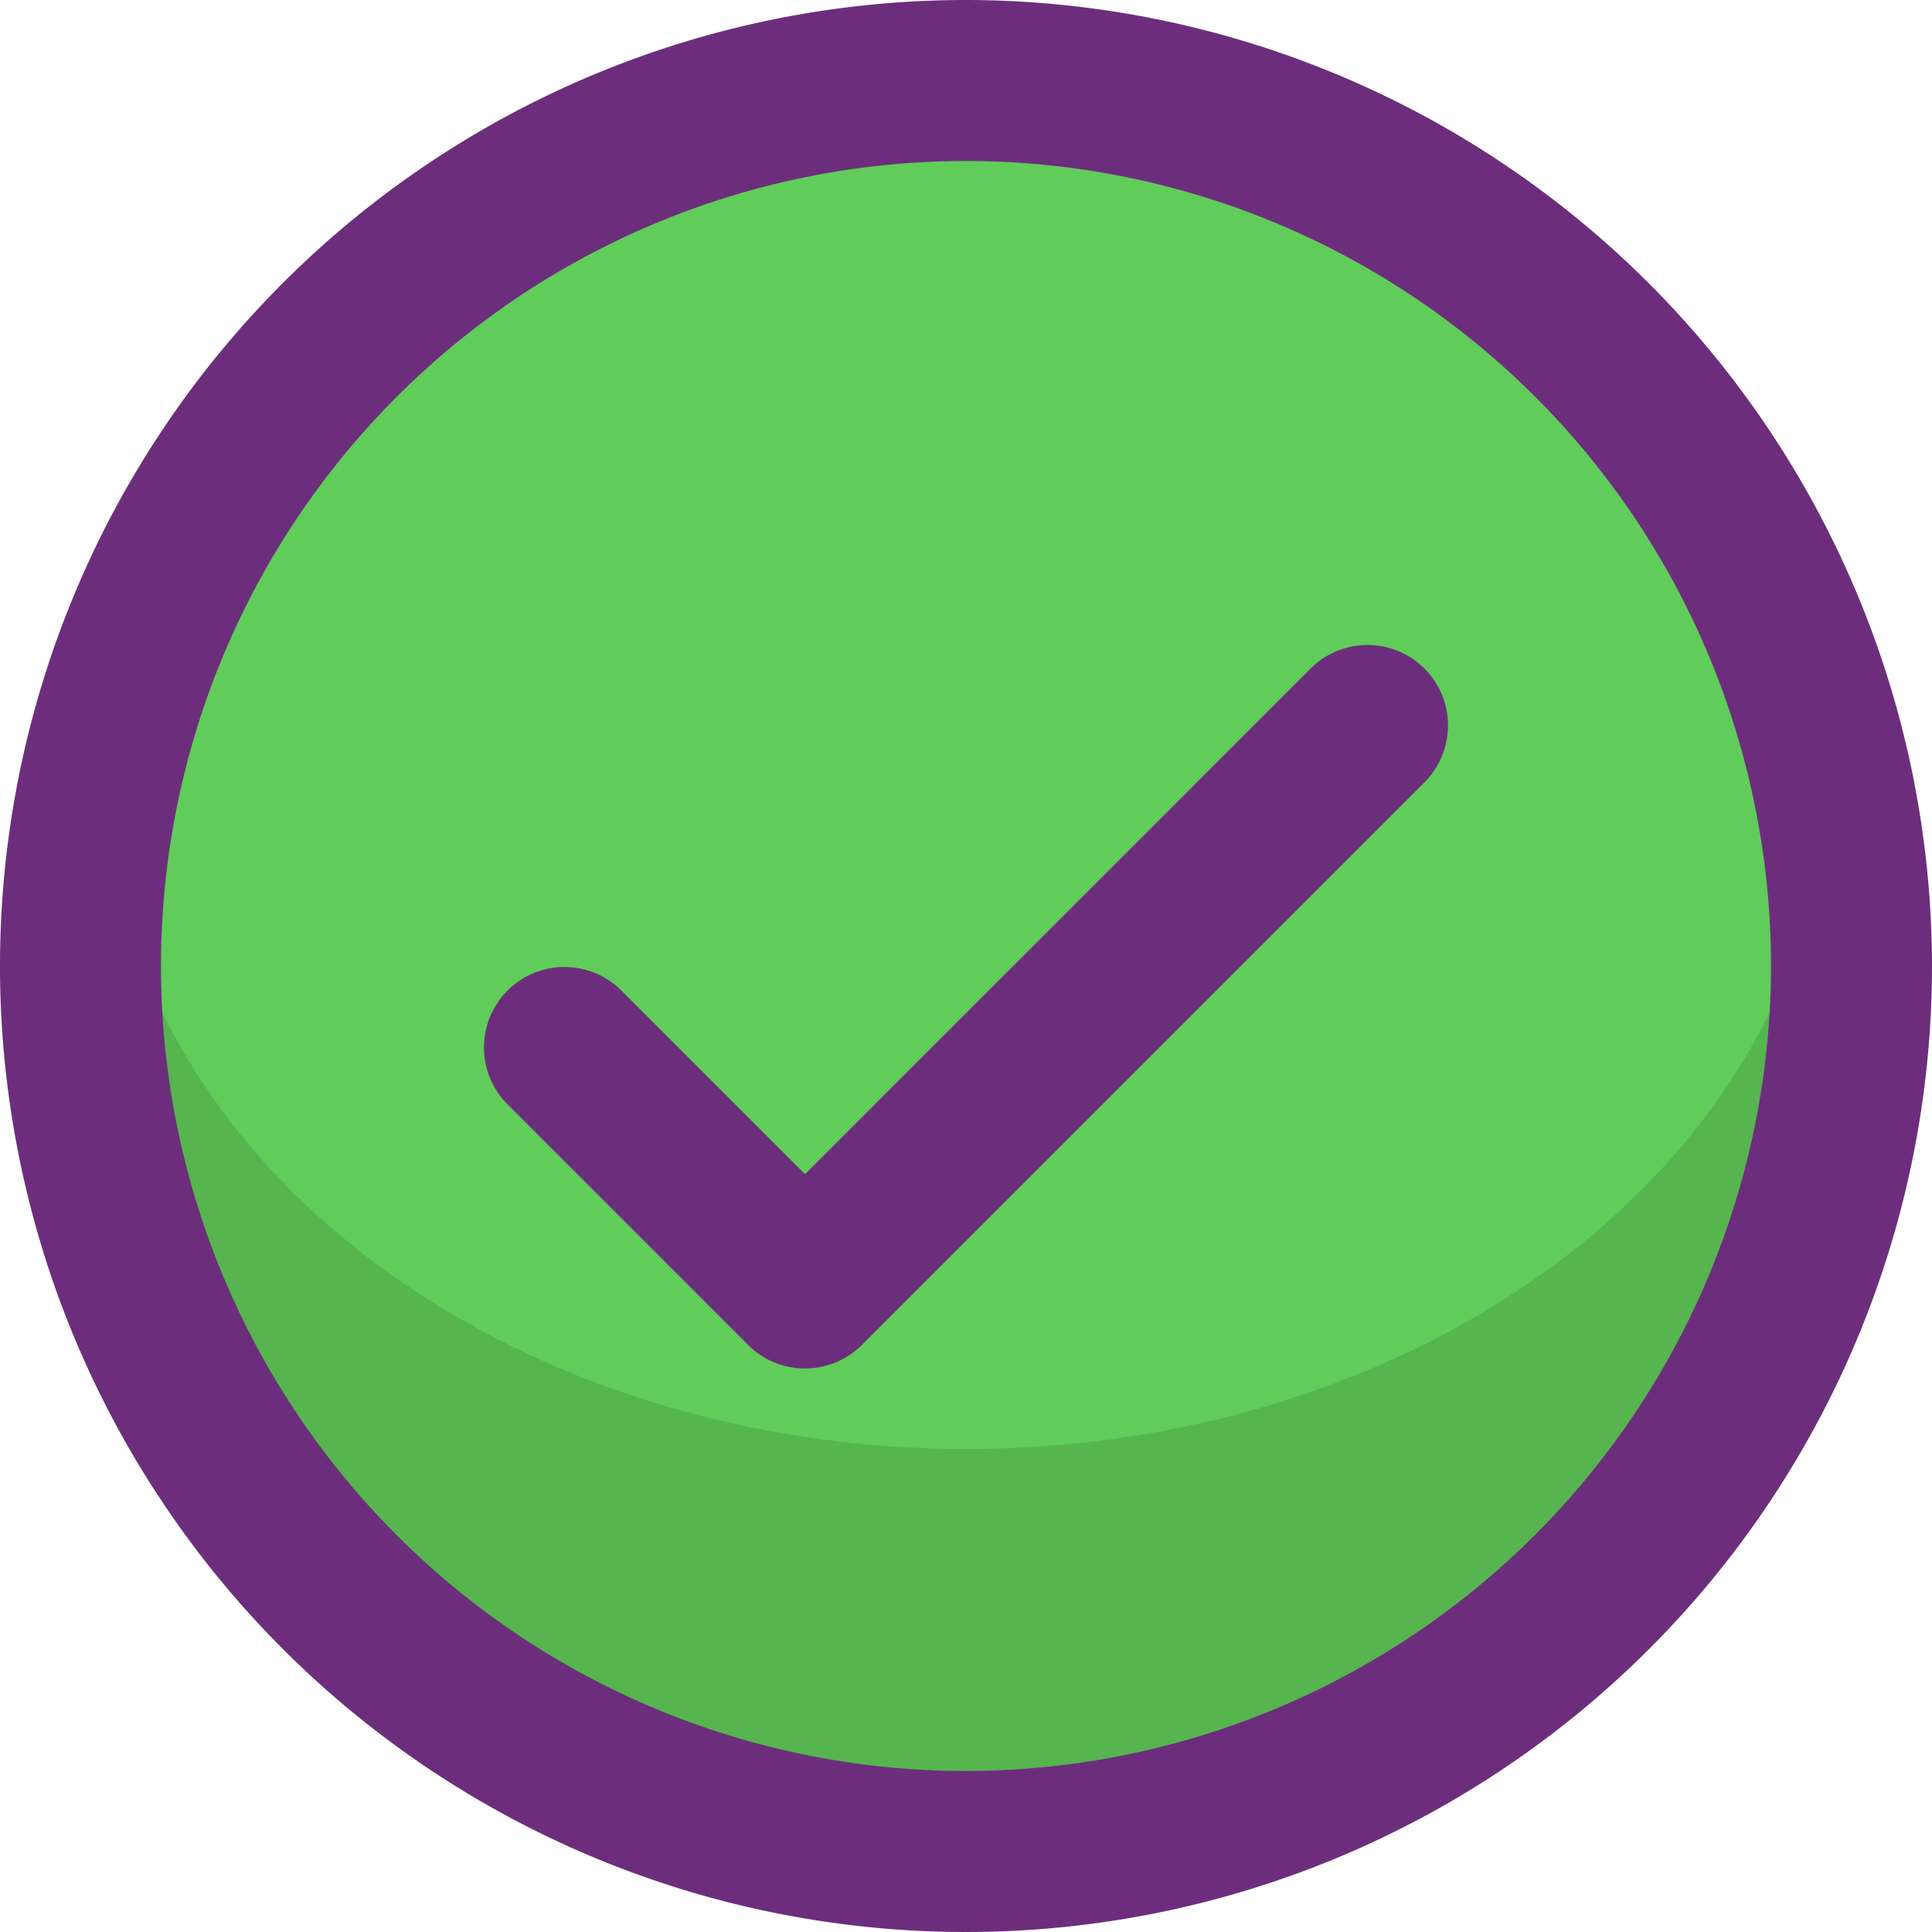 <svg xmlns="http://www.w3.org/2000/svg" viewBox="0 0 24 24" height="800px" width="800px">

<defs>

<style>.cls-1{fill:#56b54e;}.cls-2{fill:#60cc5a;}.cls-3{fill:#6c2e7c;}</style>

</defs>

<g id="Icons">

<path d="M23,12A11,11,0,0,1,1,12a10.827,10.827,0,0,1,.29-2.5,11,11,0,0,1,21.42,0A10.827,10.827,0,0,1,23,12Z" class="cls-1"></path>

<ellipse ry="8.5" rx="10.71" cy="9.5" cx="12" class="cls-2"></ellipse>

</g>

<g id="Layer_4" data-sanitized-data-name="Layer 4" data-name="Layer 4">

<path d="M12,0A12,12,0,1,0,24,12,12.013,12.013,0,0,0,12,0Zm0,22A10,10,0,1,1,22,12,10.011,10.011,0,0,1,12,22Z" class="cls-3"></path>

<path d="M16.293,8.293,10,14.586,7.707,12.293a1,1,0,0,0-1.414,1.414l3,3a1,1,0,0,0,1.414,0l7-7a1,1,0,0,0-1.414-1.414Z" class="cls-3"></path>

</g>

</svg>